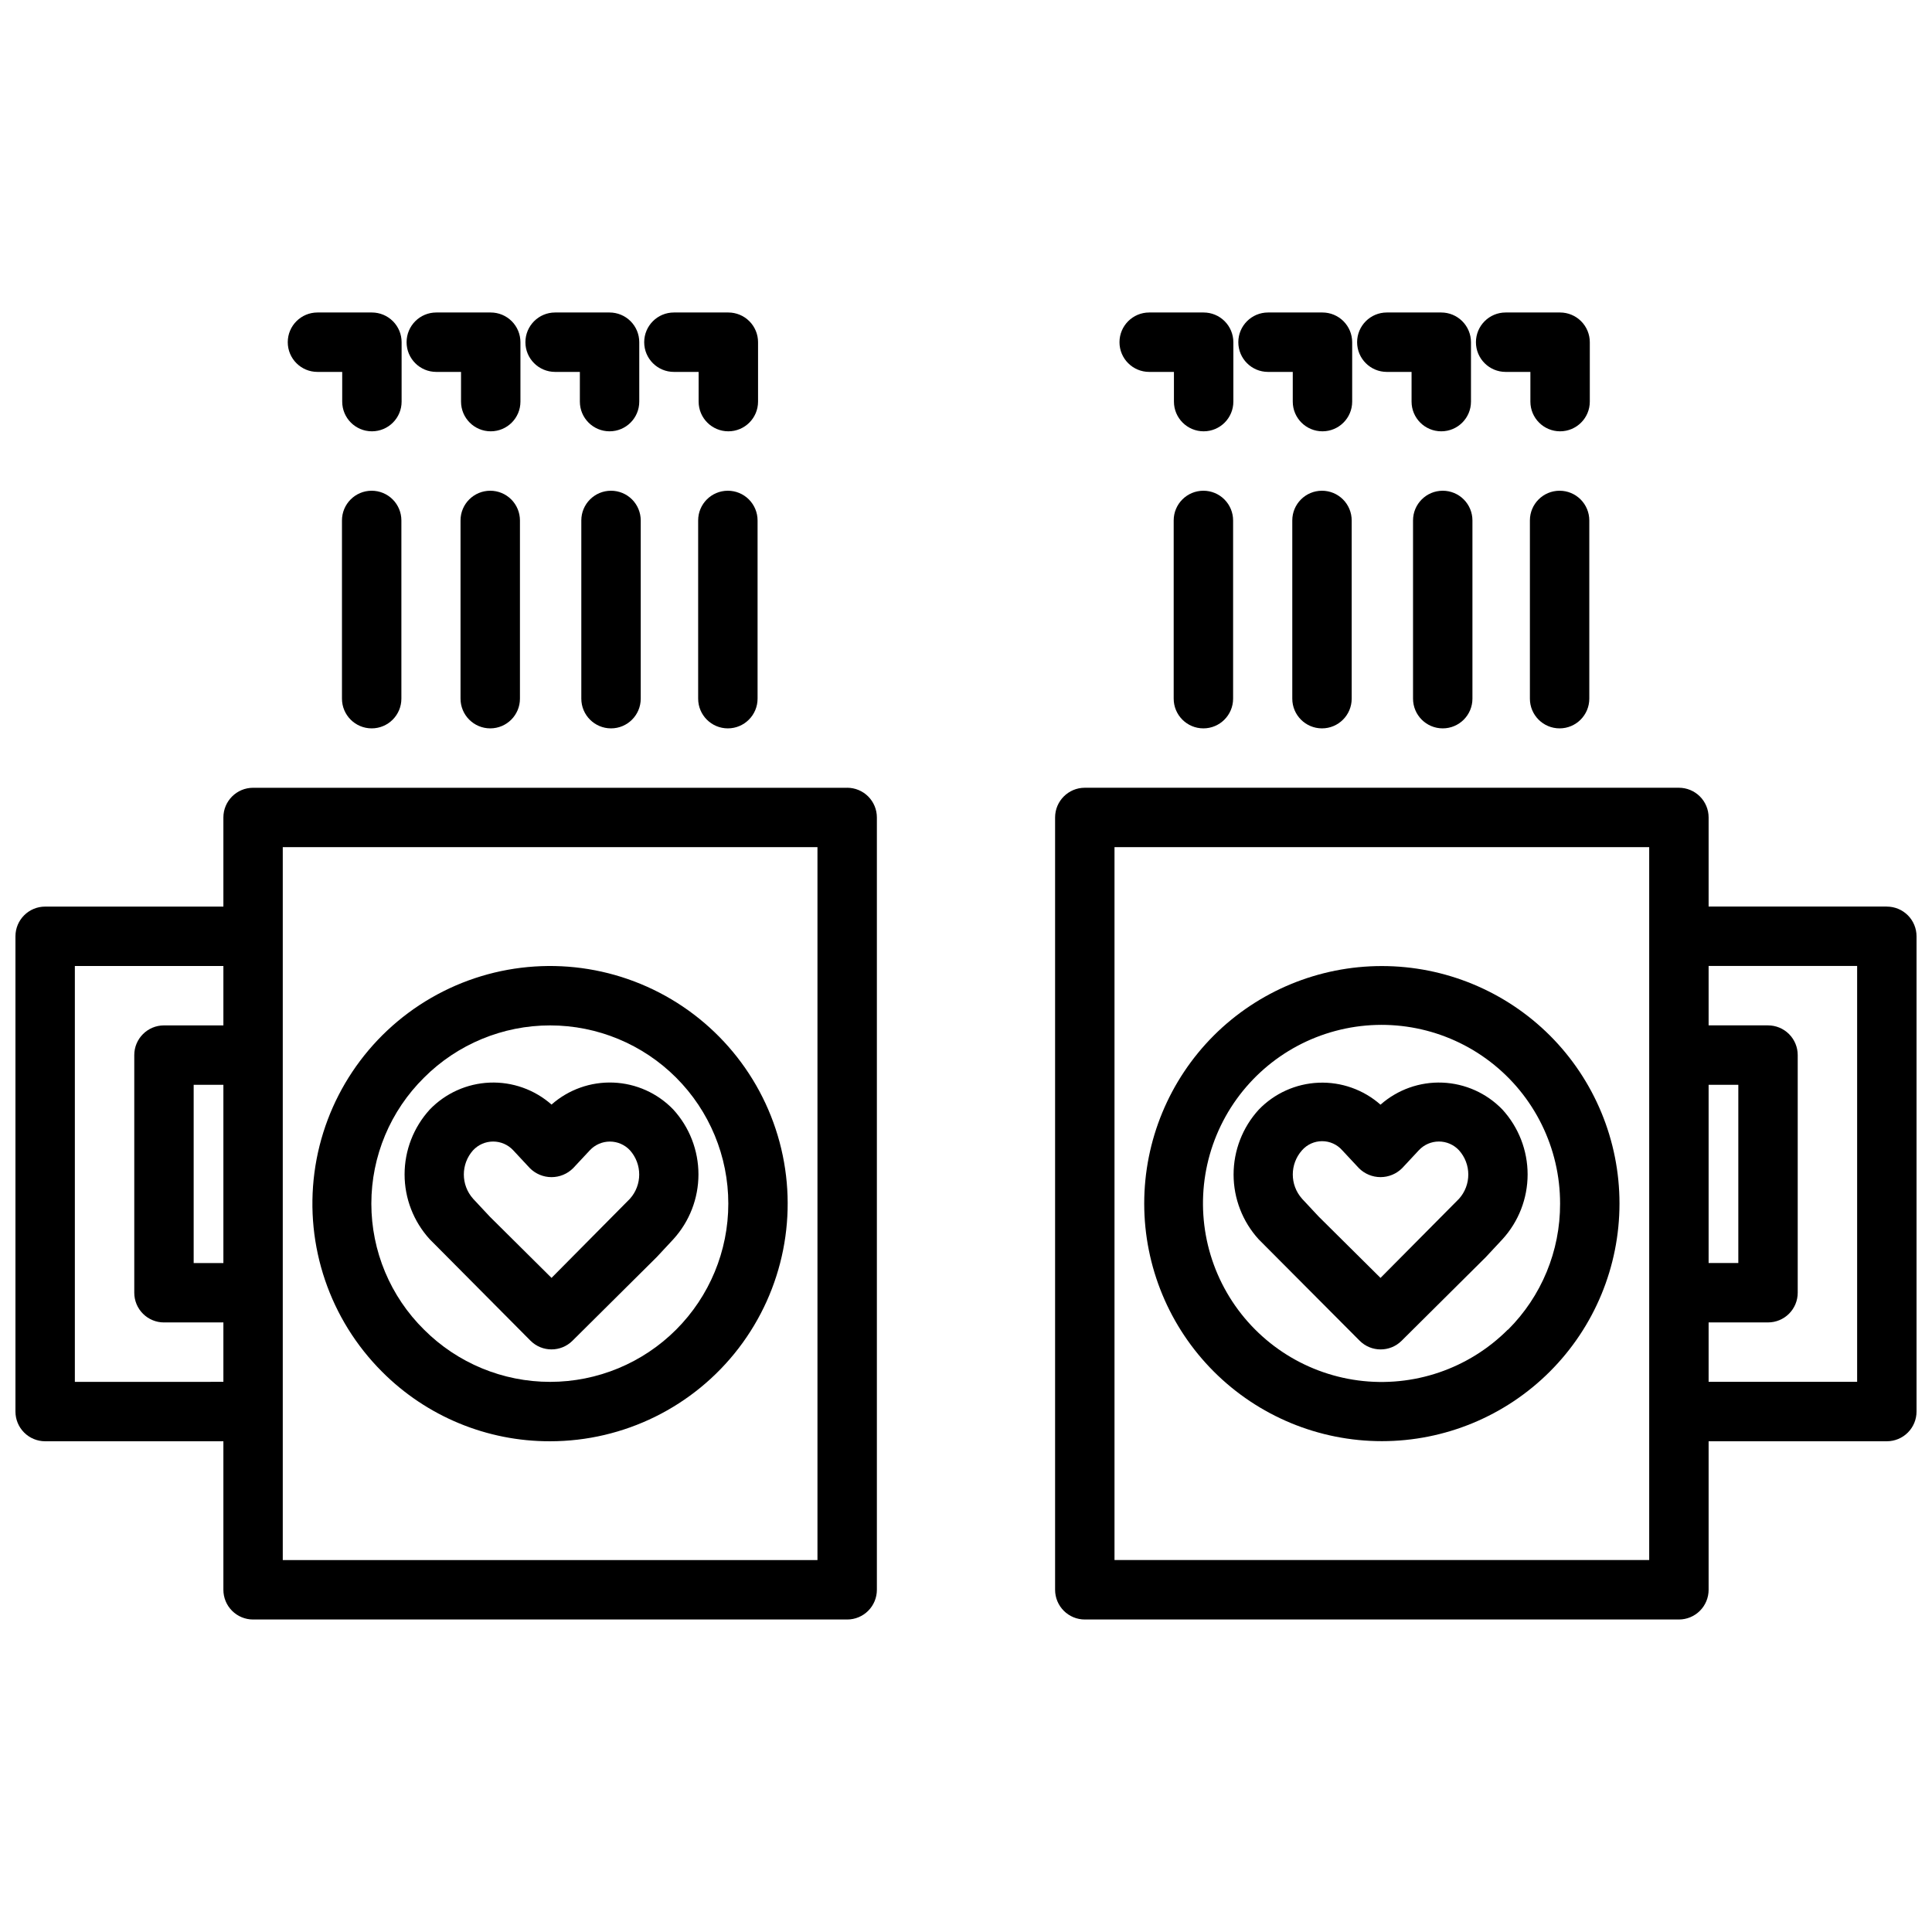 <?xml version="1.0" encoding="UTF-8"?>
<!-- Uploaded to: SVG Repo, www.svgrepo.com, Generator: SVG Repo Mixer Tools -->
<svg width="800px" height="800px" version="1.1" viewBox="144 144 512 512" xmlns="http://www.w3.org/2000/svg">
 <defs>
  <clipPath id="b">
   <path d="m148.09 352h228.91v222h-228.91z"/>
  </clipPath>
  <clipPath id="a">
   <path d="m423 352h228.9v222h-228.9z"/>
  </clipPath>
 </defs>
 <g clip-path="url(#b)">
  <path d="m368.51 352.77h-157.44c-4.348 0-7.871 3.523-7.871 7.871v23.617h-47.234c-4.348 0-7.871 3.523-7.871 7.871v125.95c0 2.09 0.828 4.09 2.305 5.566 1.477 1.477 3.481 2.305 5.566 2.305h47.234v39.363c0 2.086 0.828 4.09 2.305 5.566 1.477 1.477 3.477 2.305 5.566 2.305h157.44c2.086 0 4.09-0.828 5.566-2.305 1.477-1.477 2.305-3.481 2.305-5.566v-204.68c0-2.086-0.828-4.09-2.305-5.566-1.477-1.473-3.481-2.305-5.566-2.305zm-165.31 125.95h-7.875v-47.23h7.875zm-39.363 31.488v-110.21h39.363v15.742h-15.746c-4.348 0-7.871 3.523-7.871 7.871v62.977c0 2.09 0.828 4.09 2.305 5.566 1.477 1.477 3.481 2.305 5.566 2.305h15.746v15.742zm196.8 47.23h-141.7v-188.93h141.7z"/>
 </g>
 <path d="m289.79 525.95c19.578-0.008 38.039-9.121 49.953-24.656 11.914-15.539 15.922-35.734 10.848-54.641-5.078-18.91-18.656-34.383-36.75-41.871-18.09-7.484-38.633-6.129-55.586 3.668-16.949 9.793-28.383 26.918-30.93 46.328-2.547 19.414 4.078 38.906 17.926 52.746 11.793 11.84 27.828 18.477 44.539 18.426zm-33.391-96.391c8.859-8.852 20.871-13.82 33.395-13.816 12.523 0.004 24.535 4.984 33.387 13.84 8.855 8.859 13.828 20.867 13.828 33.395 0 12.523-4.973 24.531-13.828 33.391-8.852 8.855-20.863 13.836-33.387 13.84-12.523 0.004-24.535-4.965-33.395-13.816-8.949-8.816-13.988-20.852-13.988-33.414s5.039-24.602 13.988-33.418z"/>
 <path d="m284.61 499.32c3.07 3.047 8.023 3.047 11.094 0l22.332-22.176 4.402-4.723h-0.004c4.289-4.699 6.664-10.828 6.664-17.188 0-6.363-2.375-12.492-6.664-17.191-4.168-4.34-9.855-6.898-15.871-7.144-6.012-0.246-11.891 1.84-16.402 5.824-4.516-3.981-10.391-6.062-16.402-5.816-6.012 0.246-11.699 2.805-15.871 7.137-4.289 4.699-6.668 10.828-6.668 17.191 0 6.359 2.379 12.488 6.668 17.188zm-15.25-50.477h0.004c1.371-1.484 3.301-2.324 5.324-2.324s3.953 0.84 5.324 2.324l4.402 4.723c1.52 1.527 3.586 2.387 5.742 2.387s4.223-0.859 5.742-2.387l4.41-4.723c1.375-1.477 3.301-2.316 5.32-2.316 2.019 0 3.945 0.84 5.32 2.316 3.266 3.656 3.266 9.18 0 12.832l-20.789 20.98-16.391-16.27-4.41-4.723 0.004-0.004c-3.254-3.652-3.254-9.164 0-12.816z"/>
 <g clip-path="url(#a)">
  <path d="m644.03 384.25h-47.23v-23.617c0-2.086-0.832-4.09-2.309-5.566-1.477-1.473-3.477-2.305-5.566-2.305h-157.44c-4.348 0-7.875 3.523-7.875 7.871v204.68c0 2.086 0.832 4.09 2.309 5.566 1.477 1.477 3.477 2.305 5.566 2.305h157.44c2.09 0 4.09-0.828 5.566-2.305 1.477-1.477 2.309-3.481 2.309-5.566v-39.363h47.23c2.086 0 4.09-0.828 5.566-2.305 1.477-1.477 2.305-3.477 2.305-5.566v-125.95c0-2.086-0.828-4.09-2.305-5.566-1.477-1.477-3.481-2.305-5.566-2.305zm-47.23 47.23h7.871v47.23l-7.871 0.004zm-15.746 125.95h-141.7v-188.93h141.7zm55.105-47.23h-39.359v-15.746h15.742c2.09 0 4.09-0.828 5.566-2.305s2.305-3.477 2.305-5.566v-62.977c0-2.086-0.828-4.09-2.305-5.566s-3.477-2.305-5.566-2.305h-15.742v-15.742h39.359z"/>
 </g>
 <path d="m465.66 418.43c-11.805 11.812-18.434 27.832-18.43 44.531 0.004 16.699 6.641 32.715 18.449 44.52 11.812 11.809 27.828 18.441 44.527 18.441s32.715-6.633 44.523-18.441c11.812-11.805 18.449-27.82 18.453-44.52s-6.625-32.719-18.43-44.531c-11.824-11.793-27.844-18.418-44.547-18.418s-32.723 6.625-44.547 18.418zm77.934 77.934c-10.402 10.41-25.055 15.387-39.645 13.469-14.59-1.922-27.457-10.52-34.812-23.262-7.356-12.746-8.363-28.188-2.727-41.781 5.641-13.594 17.281-23.789 31.496-27.586 14.219-3.801 29.395-0.766 41.059 8.203 11.664 8.969 18.492 22.855 18.473 37.574 0.043 12.535-4.93 24.566-13.812 33.414z"/>
 <path d="m509.85 436.75c-4.512-3.981-10.391-6.066-16.402-5.82-6.012 0.246-11.699 2.805-15.871 7.141-4.289 4.699-6.664 10.828-6.664 17.191 0 6.359 2.375 12.488 6.664 17.188l26.766 26.875c3.066 3.047 8.02 3.047 11.09 0l22.324-22.176 4.402-4.723c4.293-4.695 6.676-10.828 6.676-17.188 0-6.363-2.383-12.496-6.676-17.191-4.18-4.34-9.875-6.898-15.895-7.141-6.019-0.242-11.898 1.852-16.414 5.844zm20.824 24.922-20.824 20.988-16.398-16.27-4.41-4.723 0.004-0.004c-3.258-3.652-3.258-9.168 0-12.824 1.344-1.535 3.289-2.414 5.328-2.414 2.043 0 3.984 0.879 5.332 2.414l4.41 4.723h-0.004c1.523 1.527 3.59 2.387 5.742 2.387 2.156 0 4.223-0.859 5.742-2.387l4.402-4.723c1.375-1.484 3.305-2.324 5.324-2.324 2.023 0 3.953 0.84 5.328 2.324 3.277 3.644 3.289 9.176 0.023 12.832z"/>
 <path d="m448.55 242.56h6.555v7.871c0 4.348 3.527 7.871 7.875 7.871 4.348 0 7.871-3.523 7.871-7.871v-15.742c0-2.09-0.832-4.09-2.305-5.566-1.477-1.477-3.481-2.309-5.566-2.309h-14.43c-4.348 0-7.875 3.527-7.875 7.875s3.527 7.871 7.875 7.871z"/>
 <path d="m462.91 274.05c-4.348 0-7.871 3.523-7.871 7.871v47.23c0 4.348 3.523 7.875 7.871 7.875s7.875-3.527 7.875-7.875v-47.23c0-2.086-0.832-4.09-2.309-5.566-1.477-1.477-3.477-2.305-5.566-2.305z"/>
 <path d="m480.04 242.56h6.555v7.871c0 4.348 3.523 7.871 7.871 7.871 4.348 0 7.875-3.523 7.875-7.871v-15.742c0-2.09-0.832-4.09-2.309-5.566-1.473-1.477-3.477-2.309-5.566-2.309h-14.426c-4.348 0-7.875 3.527-7.875 7.875s3.527 7.871 7.875 7.871z"/>
 <path d="m494.34 274.05c-4.348 0-7.871 3.523-7.871 7.871v47.23c0 4.348 3.523 7.875 7.871 7.875 4.348 0 7.871-3.527 7.871-7.875v-47.23c0-2.086-0.828-4.09-2.305-5.566-1.477-1.477-3.477-2.305-5.566-2.305z"/>
 <path d="m511.52 242.56h6.559v7.871c0 4.348 3.523 7.871 7.871 7.871 4.348 0 7.875-3.523 7.875-7.871v-15.742c0-2.09-0.832-4.09-2.309-5.566-1.477-1.477-3.477-2.309-5.566-2.309h-14.43c-4.344 0-7.871 3.527-7.871 7.875s3.527 7.871 7.871 7.871z"/>
 <path d="m526.34 274.05c-4.348 0-7.871 3.523-7.871 7.871v47.23c0 4.348 3.523 7.875 7.871 7.875s7.871-3.527 7.871-7.875v-47.23c0-2.086-0.828-4.09-2.305-5.566-1.477-1.477-3.477-2.305-5.566-2.305z"/>
 <path d="m543.01 242.56h6.559v7.871c0 4.348 3.523 7.871 7.871 7.871s7.875-3.523 7.875-7.871v-15.742c0-2.09-0.832-4.09-2.309-5.566-1.477-1.477-3.477-2.309-5.566-2.309h-14.43c-4.348 0-7.871 3.527-7.871 7.875s3.523 7.871 7.871 7.871z"/>
 <path d="m557.31 274.05c-4.348 0-7.871 3.523-7.871 7.871v47.23c0 4.348 3.523 7.875 7.871 7.875s7.871-3.527 7.871-7.875v-47.23c0-2.086-0.828-4.09-2.305-5.566-1.477-1.477-3.477-2.305-5.566-2.305z"/>
 <path d="m228.13 242.56h6.559v7.871c0 4.348 3.523 7.871 7.871 7.871s7.871-3.523 7.871-7.871v-15.742c0-2.09-0.828-4.09-2.305-5.566-1.477-1.477-3.481-2.309-5.566-2.309h-14.43c-4.348 0-7.871 3.527-7.871 7.875s3.523 7.871 7.871 7.871z"/>
 <path d="m242.5 274.05c-4.348 0-7.875 3.523-7.875 7.871v47.23c0 4.348 3.527 7.875 7.875 7.875s7.871-3.527 7.871-7.875v-47.23c0-2.086-0.828-4.09-2.305-5.566-1.477-1.477-3.481-2.305-5.566-2.305z"/>
 <path d="m259.62 242.56h6.559v7.871c0 4.348 3.523 7.871 7.871 7.871s7.871-3.523 7.871-7.871v-15.742c0-2.09-0.828-4.09-2.305-5.566-1.477-1.477-3.481-2.309-5.566-2.309h-14.43c-4.348 0-7.871 3.527-7.871 7.875s3.523 7.871 7.871 7.871z"/>
 <path d="m273.92 274.05c-4.348 0-7.875 3.523-7.875 7.871v47.23c0 4.348 3.527 7.875 7.875 7.875s7.871-3.527 7.871-7.875v-47.23c0-2.086-0.832-4.09-2.305-5.566-1.477-1.477-3.481-2.305-5.566-2.305z"/>
 <path d="m291.11 242.56h6.559v7.871c0 4.348 3.523 7.871 7.871 7.871s7.871-3.523 7.871-7.871v-15.742c0-2.09-0.828-4.09-2.305-5.566-1.477-1.477-3.481-2.309-5.566-2.309h-14.43c-4.348 0-7.871 3.527-7.871 7.875s3.523 7.871 7.871 7.871z"/>
 <path d="m305.93 274.05c-4.348 0-7.875 3.523-7.875 7.871v47.23c0 4.348 3.527 7.875 7.875 7.875 4.348 0 7.871-3.527 7.871-7.875v-47.23c0-2.086-0.832-4.09-2.305-5.566-1.477-1.477-3.481-2.305-5.566-2.305z"/>
 <path d="m322.59 242.56h6.555v7.871c0 4.348 3.527 7.871 7.875 7.871 4.348 0 7.871-3.523 7.871-7.871v-15.742c0-2.09-0.828-4.09-2.305-5.566-1.477-1.477-3.481-2.309-5.566-2.309h-14.43c-4.348 0-7.871 3.527-7.871 7.875s3.523 7.871 7.871 7.871z"/>
 <path d="m336.89 274.05c-4.348 0-7.871 3.523-7.871 7.871v47.23c0 4.348 3.523 7.875 7.871 7.875 4.348 0 7.875-3.527 7.875-7.875v-47.23c0-2.086-0.832-4.09-2.309-5.566-1.473-1.477-3.477-2.305-5.566-2.305z"/>
</svg>